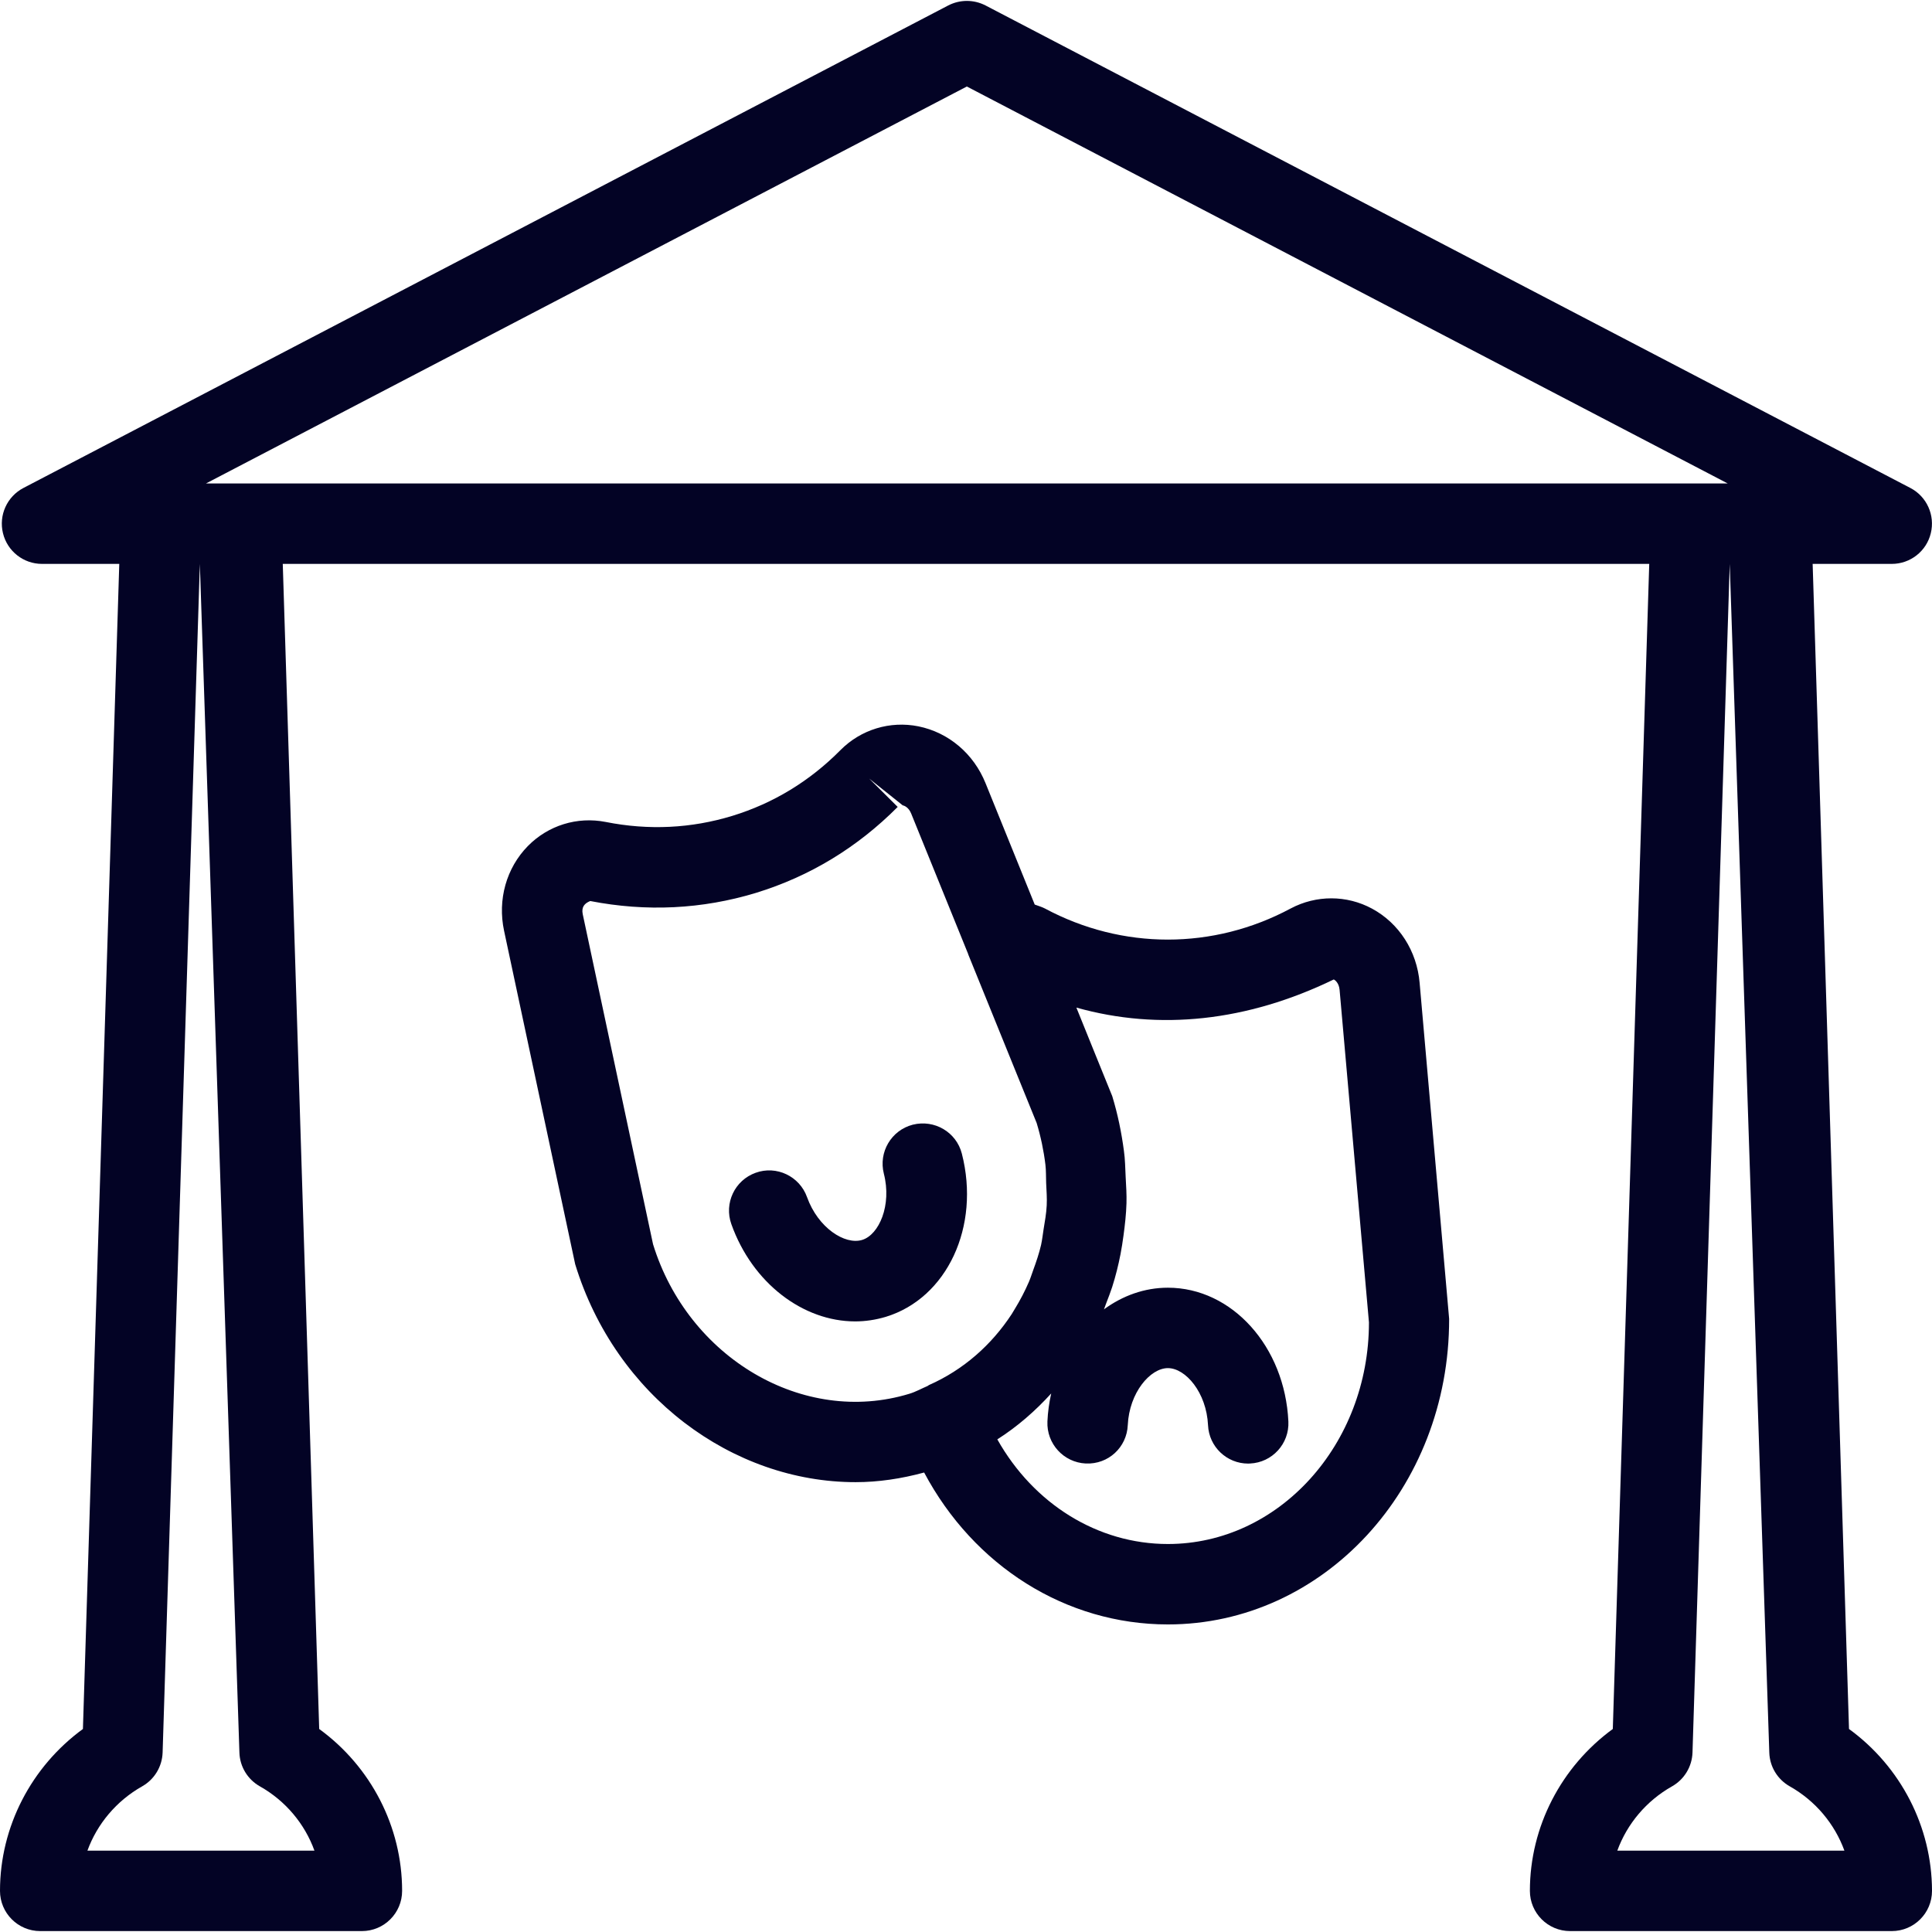 <svg xmlns="http://www.w3.org/2000/svg" xmlns:xlink="http://www.w3.org/1999/xlink" fill="#030325" height="800px" width="800px" id="Layer_1" viewBox="0 0 512.491 512.491" xml:space="preserve"><g id="SVGRepo_bgCarrier" stroke-width="0"></g><g id="SVGRepo_tracerCarrier" stroke-linecap="round" stroke-linejoin="round"></g><g id="SVGRepo_iconCarrier"> <g> <g> <g> <path d="M242.133,298.339c-5.696,1.472-9.131,7.275-7.68,12.992c2.155,8.384-1.28,16.213-5.76,17.579 c-4.565,1.387-11.691-3.2-14.613-11.349c-1.984-5.568-8.128-8.469-13.632-6.464c-5.547,1.984-8.427,8.085-6.443,13.632 c5.589,15.68,19.051,25.792,32.832,25.792c2.709,0,5.44-0.405,8.149-1.216c16.256-4.971,25.109-23.979,20.16-43.285 C253.675,300.301,247.893,296.909,242.133,298.339z"></path> <path d="M490.475,458.637l-9.643-309.056h20.992c4.907,0,9.195-3.349,10.347-8.128c1.173-4.779-1.067-9.749-5.419-12.011 l-245.333-128c-3.115-1.6-6.763-1.6-9.877,0l-245.333,128c-4.352,2.283-6.592,7.232-5.419,12.011 c1.173,4.779,5.44,8.128,10.347,8.128h20.501l-9.643,309.056C8.299,468.643,0,484.579,0,501.581 c0,5.888,4.779,10.667,10.667,10.667H96c5.888,0,10.667-4.779,10.667-10.667c0-17.003-8.277-32.96-21.995-42.944l-9.664-309.056 h362.475l-9.664,309.056c-13.696,10.005-21.995,25.941-21.995,42.944c0,5.888,4.779,10.667,10.667,10.667h85.333 c5.888,0,10.667-4.779,10.667-10.667C512.469,484.579,504.192,468.621,490.475,458.637z M83.413,490.915H23.189 c2.581-7.083,7.68-13.205,14.528-17.067c3.243-1.835,5.291-5.227,5.419-8.96l9.877-315.307l10.496,315.307 c0.107,3.733,2.176,7.125,5.419,8.96C75.776,477.709,80.853,483.832,83.413,490.915z M54.635,128.248L256.469,22.947 l201.835,105.301H54.635z M429.013,490.915c2.581-7.083,7.68-13.205,14.528-17.067c3.243-1.835,5.291-5.227,5.419-8.96 l9.877-315.307l10.496,315.307c0.107,3.733,2.176,7.125,5.419,8.96c6.848,3.861,11.925,9.984,14.507,17.067H429.013z"></path> <path d="M363.968,241.037c-6.741-3.648-14.827-3.648-21.611-0.043c-20.501,10.987-44.629,11.008-65.173,0 c-0.853-0.448-1.813-0.704-2.709-1.045l-13.035-32.171c-3.157-7.851-9.813-13.483-17.813-15.104 c-7.509-1.515-15.253,0.832-20.672,6.293c-8.171,8.256-17.835,14.123-28.693,17.451c-10.901,3.328-22.187,3.883-33.579,1.621 c-7.595-1.493-15.275,0.917-20.651,6.379c-5.717,5.824-8.085,14.229-6.315,22.507l18.859,88.427 c10.709,34.965,41.707,57.813,74.389,57.813c6.037,0,12.139-0.917,18.176-2.56c13.163,24.768,37.568,40.299,64.661,40.299 c41.173,0,74.667-35.968,74.603-81.067l-7.829-89.131C375.851,252.28,371.136,244.92,363.968,241.037z M246.4,367.416 c-0.128,0.064-0.213,0.171-0.341,0.235c-1.621,0.683-3.136,1.557-4.843,2.069c-28.203,8.597-58.731-9.6-67.989-39.68 l-18.645-87.531c-0.384-1.856,0.405-2.859,1.984-3.499c14.891,2.901,29.675,2.176,43.947-2.155 c14.272-4.373,26.923-12.053,37.611-22.805l-7.573-7.531l8.896,7.104c0.341,0.064,1.557,0.448,2.261,2.197l15.104,37.227 c0,0.021,0,0.043,0,0.064l12.075,29.76l6.101,15.019c1.109,3.669,1.877,7.36,2.325,11.072c0.192,1.621,0.128,3.221,0.192,4.821 c0.085,2.005,0.256,4.011,0.149,5.995c-0.107,2.155-0.491,4.245-0.832,6.336c-0.213,1.365-0.363,2.752-0.661,4.117 c-0.533,2.283-1.28,4.48-2.069,6.635c-0.384,1.067-0.725,2.155-1.173,3.2c-1.067,2.453-2.283,4.8-3.669,7.061 c-0.299,0.491-0.576,0.981-0.875,1.451C263.04,356.728,255.595,363.363,246.4,367.416z M309.803,409.571 c-18.645,0-35.627-10.645-45.248-27.755c5.291-3.371,10.027-7.488,14.293-12.181c-0.533,2.389-0.896,4.885-1.003,7.445 c-0.256,5.867,4.288,10.859,10.176,11.136c5.973,0.277,10.88-4.288,11.136-10.176c0.405-8.661,5.973-15.125,10.645-15.125 c4.693,0,10.24,6.464,10.645,15.147c0.256,5.717,4.971,10.176,10.645,10.176c0.171,0,0.341,0,0.491-0.021 c5.888-0.256,10.453-5.248,10.176-11.136c-0.917-19.904-14.955-35.499-31.957-35.499c-6.229,0-12.032,2.133-16.96,5.739 c0.235-0.576,0.405-1.152,0.64-1.728c0.533-1.387,1.067-2.752,1.536-4.181c0.917-2.88,1.643-5.781,2.219-8.747 c0.32-1.621,0.555-3.264,0.789-4.928c0.384-2.837,0.704-5.675,0.789-8.555c0.064-2.283-0.085-4.587-0.213-6.891 c-0.128-2.347-0.128-4.672-0.469-7.04c-0.64-4.821-1.621-9.664-3.093-14.485l-4.416-10.88l-5.099-12.608 c22.016,6.187,45.333,3.669,68.288-7.467c0.32,0.171,1.365,0.896,1.536,2.773l7.787,88.192 C363.136,383.203,339.221,409.571,309.803,409.571z"></path> </g> </g> </g> </g></svg>